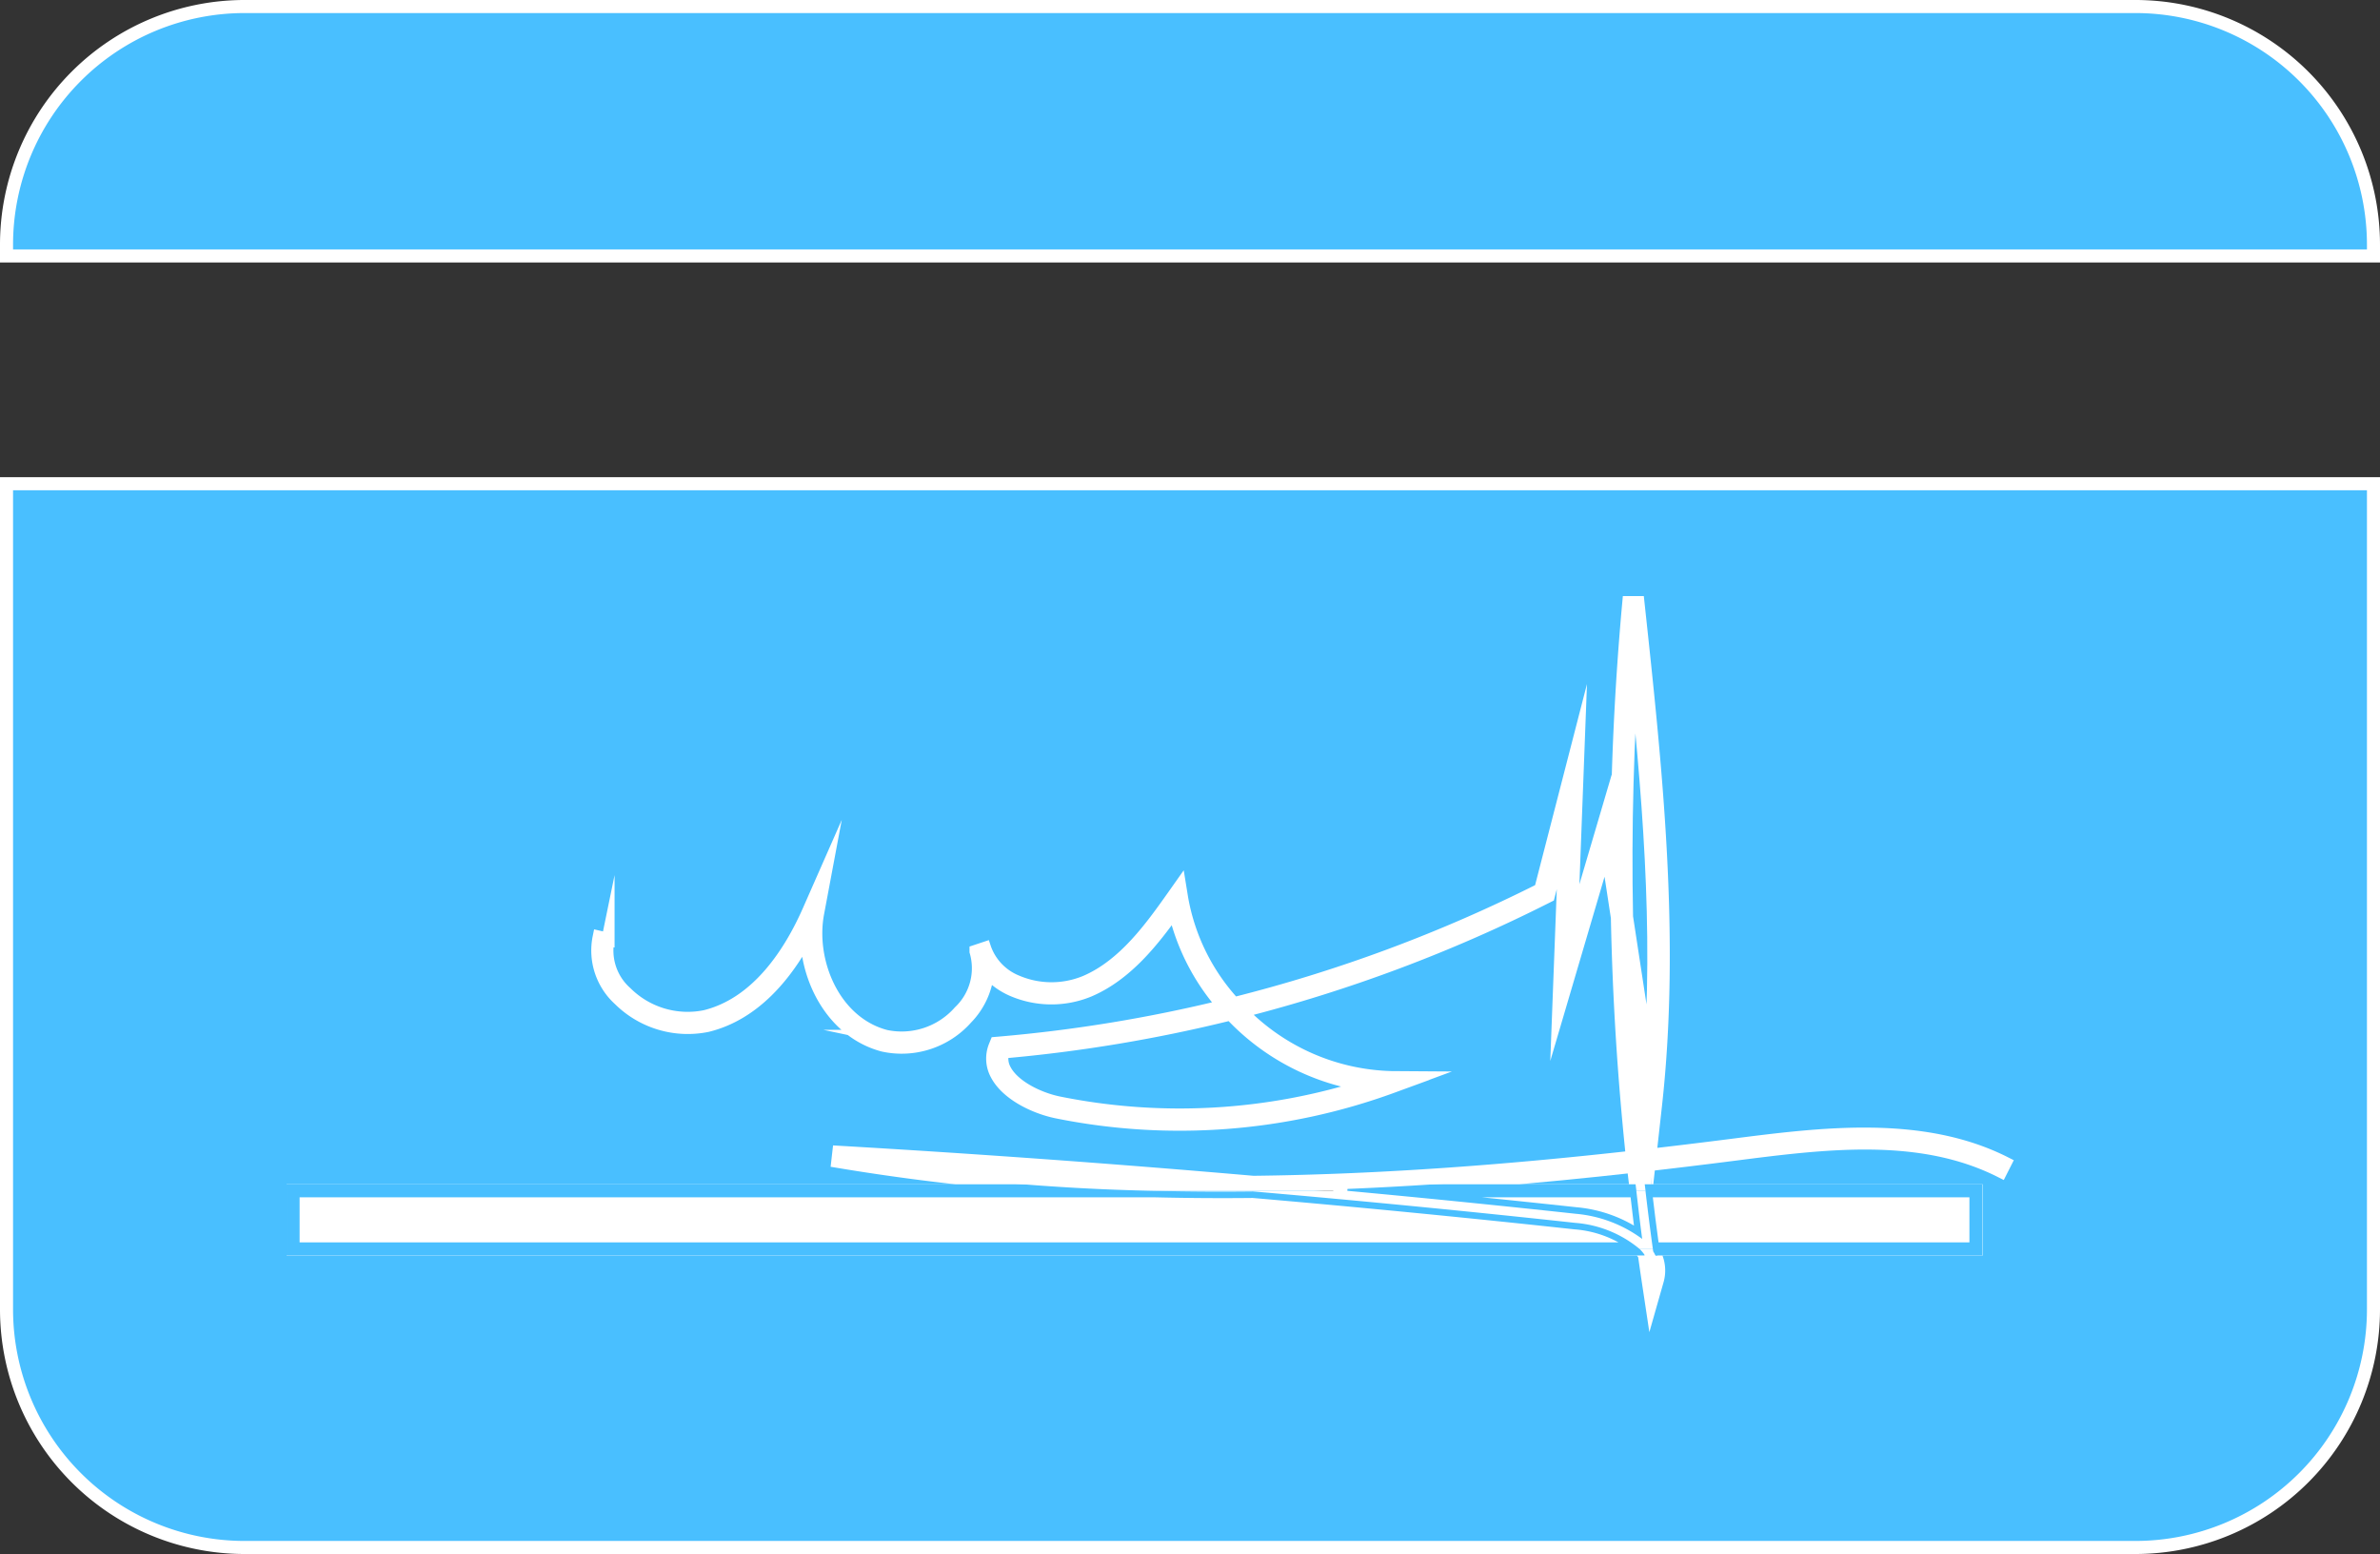 <svg xmlns="http://www.w3.org/2000/svg" width="182.291" height="119" viewBox="0 0 182.291 119"><rect x="0" y="0" width="182.291" height="119" fill="#333333" stroke="none"/><defs><style>.a{fill:#49bfff;stroke:#fff;}.a,.b{stroke-miterlimit:10;}.b,.c{fill:#fff;}.b{stroke:#49bfff;}</style></defs><g transform="translate(-142.388 -266.968)"><path class="a" d="M305.943,267.468H161.125A18.237,18.237,0,0,0,142.888,285.7v.868H324.179V285.7A18.237,18.237,0,0,0,305.943,267.468Z"/><path class="a" d="M259.488,395.48q-6.319-.49-12.629-.909C251.079,395.033,255.3,395.325,259.488,395.48Z" transform="translate(-31.165 -38.099)"/><path class="a" d="M251.822,380.543a1.821,1.821,0,0,0,.167,1.408c.683,1.271,2.608,2.183,4.108,2.493a46.79,46.79,0,0,0,23.715-1.354,17.712,17.712,0,0,1-10.526-5.462A113.713,113.713,0,0,1,251.822,380.543Z" transform="translate(-32.631 -33.021)"/><path class="a" d="M288.057,396.069c.356.033.71.069,1.066.1h22.115c-.074-.626-.161-1.251-.229-1.877C303.874,395.09,296.129,395.769,288.057,396.069Z" transform="translate(-43.514 -38.016)"/><path class="a" d="M320.616,337.977q-.755,10.145-.552,20.33l1.768,11.568C322.681,359.234,321.728,348.479,320.616,337.977Z" transform="translate(-53.096 -21.135)"/><path class="a" d="M142.888,382.874a18.237,18.237,0,0,0,18.237,18.237H305.943a18.237,18.237,0,0,0,18.236-18.237v-63.22H142.888Zm21.948-9.076h66.048a167.447,167.447,0,0,1-24.326-2.255l.079-.694c10.54.613,21.151,1.381,31.743,2.3,10.264-.116,20.127-.927,29.04-1.922q-.964-9.145-1.151-18.349l-.829-5.426-3.661,12.425.522-13.795-1.326,5.141-.141.071a114.465,114.465,0,0,1-23.4,8.765,16.626,16.626,0,0,0,11.5,5.071l1.915.013-1.8.665a47.444,47.444,0,0,1-25.722,1.947c-1.709-.353-3.79-1.37-4.583-2.847a2.528,2.528,0,0,1-.132-2.2l.081-.2.215-.018a112.771,112.771,0,0,0,17.214-2.826,16.8,16.8,0,0,1-3.772-7.348c-1.642,2.294-3.677,4.912-6.557,6.139a7.525,7.525,0,0,1-5.874-.052,5.42,5.42,0,0,1-1.889-1.375,5.8,5.8,0,0,1-1.633,3.547,6.618,6.618,0,0,1-6.355,2.073c-3.695-.972-5.78-4.769-5.867-8.35-1.55,2.9-3.989,5.953-7.612,6.841a7.433,7.433,0,0,1-6.721-1.994,5.052,5.052,0,0,1-1.564-4.765l.682.158a4.318,4.318,0,0,0,1.374,4.109,6.705,6.705,0,0,0,6.063,1.811c4.055-.993,6.561-4.961,7.949-8.115l1.225-2.782-.56,2.987c-.695,3.706,1.234,8.376,5.211,9.423a5.92,5.92,0,0,0,5.666-1.876,4.6,4.6,0,0,0,1.257-4.624l0-.016v0l.665-.221.006.018a4.3,4.3,0,0,0,2.4,2.513,6.815,6.815,0,0,0,5.312.046c2.981-1.271,5.062-4.208,6.734-6.568l.494-.7.137.843a16,16,0,0,0,4,8.087,113.825,113.825,0,0,0,23.5-8.736l2.871-11.129-.556,14.694,2.966-10.068.569,3.722q.024-9.612.9-19.2l.7,0c1.362,12.61,2.77,25.65,1.341,38.514l-.293,2.639-1.7-11.144q.3,6.2.947,12.385c2.4-.272,4.726-.556,6.971-.843,6.787-.865,14.479-1.847,20.849,1.369l-.316.625c-6.179-3.121-13.432-2.2-20.445-1.3-2.25.287-4.583.571-6.986.844.071.653.151,1.3.228,1.956h25.313v4.451H268.985c.009.062.016.125.025.186a2.763,2.763,0,0,1,.3,2.273l-.443,1.557-.241-1.6q-.148-.989-.288-1.98a3.221,3.221,0,0,0-.368-.436H164.836Z" transform="translate(0 -15.643)"/><path class="b" d="M307.08,398.734a10.012,10.012,0,0,1,5.063,1.923c-.166-1.225-.3-2.454-.449-3.682H289.579Q298.357,397.79,307.08,398.734Z" transform="translate(-43.97 -38.82)"/><path class="b" d="M272.429,399.43c-8.184-.889-16.426-1.693-24.68-2.407q-3.7.041-7.47-.048H174.231v4.451H277.365A8.746,8.746,0,0,0,272.429,399.43Z" transform="translate(-9.395 -38.82)"/><path class="b" d="M347.466,401.426v-4.451H322.153c.175,1.485.361,2.97.566,4.451Z" transform="translate(-53.735 -38.82)"/><path class="c" d="M321.88,403.767q.14.991.288,1.98l.241,1.6.443-1.557a2.763,2.763,0,0,0-.3-2.273c-.009-.062-.016-.124-.025-.186h-1.015A3.221,3.221,0,0,1,321.88,403.767Z" transform="translate(-53.542 -40.725)"/><path class="c" d="M263.92,377.59c8.072-.3,15.817-.979,22.951-1.775.068.627.155,1.251.229,1.877h.7c-.077-.652-.158-1.3-.228-1.956,2.4-.272,4.736-.557,6.986-.844,7.013-.9,14.265-1.822,20.444,1.3l.316-.625c-6.37-3.216-14.062-2.234-20.849-1.369-2.245.287-4.573.571-6.971.843q-.651-6.177-.947-12.385l1.7,11.144.293-2.639c1.429-12.864.021-25.9-1.341-38.514l-.7,0q-.878,9.575-.9,19.2l-.569-3.722L282.068,358.2l.556-14.694-2.871,11.129a113.824,113.824,0,0,1-23.5,8.736,16,16,0,0,1-4-8.087l-.137-.843-.494.7c-1.672,2.361-3.753,5.3-6.734,6.568a6.815,6.815,0,0,1-5.312-.046,4.3,4.3,0,0,1-2.4-2.513l-.006-.018-.665.221v0l0,.016a4.6,4.6,0,0,1-1.257,4.624,5.92,5.92,0,0,1-5.666,1.876c-3.977-1.047-5.905-5.718-5.211-9.423l.56-2.987-1.225,2.782c-1.388,3.153-3.894,7.122-7.949,8.115a6.705,6.705,0,0,1-6.063-1.811,4.318,4.318,0,0,1-1.374-4.109l-.682-.158a5.052,5.052,0,0,0,1.564,4.765,7.433,7.433,0,0,0,6.721,1.994c3.623-.888,6.062-3.938,7.612-6.841.087,3.581,2.172,7.379,5.867,8.35a6.618,6.618,0,0,0,6.355-2.073,5.8,5.8,0,0,0,1.633-3.547,5.42,5.42,0,0,0,1.889,1.375,7.525,7.525,0,0,0,5.874.052c2.88-1.228,4.915-3.845,6.557-6.139a16.8,16.8,0,0,0,3.772,7.348,112.772,112.772,0,0,1-17.214,2.826l-.215.018-.081.2a2.528,2.528,0,0,0,.132,2.2c.793,1.478,2.874,2.494,4.583,2.847a47.444,47.444,0,0,0,25.722-1.947l1.8-.665-1.915-.013a16.626,16.626,0,0,1-11.5-5.071,114.463,114.463,0,0,0,23.4-8.765l.141-.071,1.326-5.141-.522,13.795,3.661-12.425.829,5.426q.186,9.194,1.15,18.349c-8.913,1-18.777,1.806-29.04,1.922-10.592-.916-21.2-1.684-31.743-2.3l-.079.694a167.448,167.448,0,0,0,24.326,2.255h14.725C264.63,377.66,264.275,377.623,263.92,377.59Zm2.638-7.983a46.79,46.79,0,0,1-23.715,1.354c-1.5-.31-3.425-1.222-4.108-2.493a1.821,1.821,0,0,1-.167-1.408,113.713,113.713,0,0,0,17.464-2.914A17.712,17.712,0,0,0,266.557,369.607Zm20.34-33.228c1.112,10.5,2.065,21.257,1.216,31.9l-1.768-11.568Q286.142,346.54,286.9,336.379Zm-51.827,39.63q6.306.418,12.629.909C243.514,376.763,239.291,376.471,235.071,376.009Z" transform="translate(-19.377 -19.537)"/><path class="c" d="M276.021,397.023c8.254.714,16.5,1.517,24.68,2.407a8.746,8.746,0,0,1,4.936,2h1.015c-.206-1.481-.391-2.966-.566-4.451h-.7c.144,1.228.283,2.456.449,3.682a10.012,10.012,0,0,0-5.063-1.923q-8.715-.946-17.5-1.759H268.551Q272.312,397.065,276.021,397.023Z" transform="translate(-37.667 -38.82)"/></g></svg>